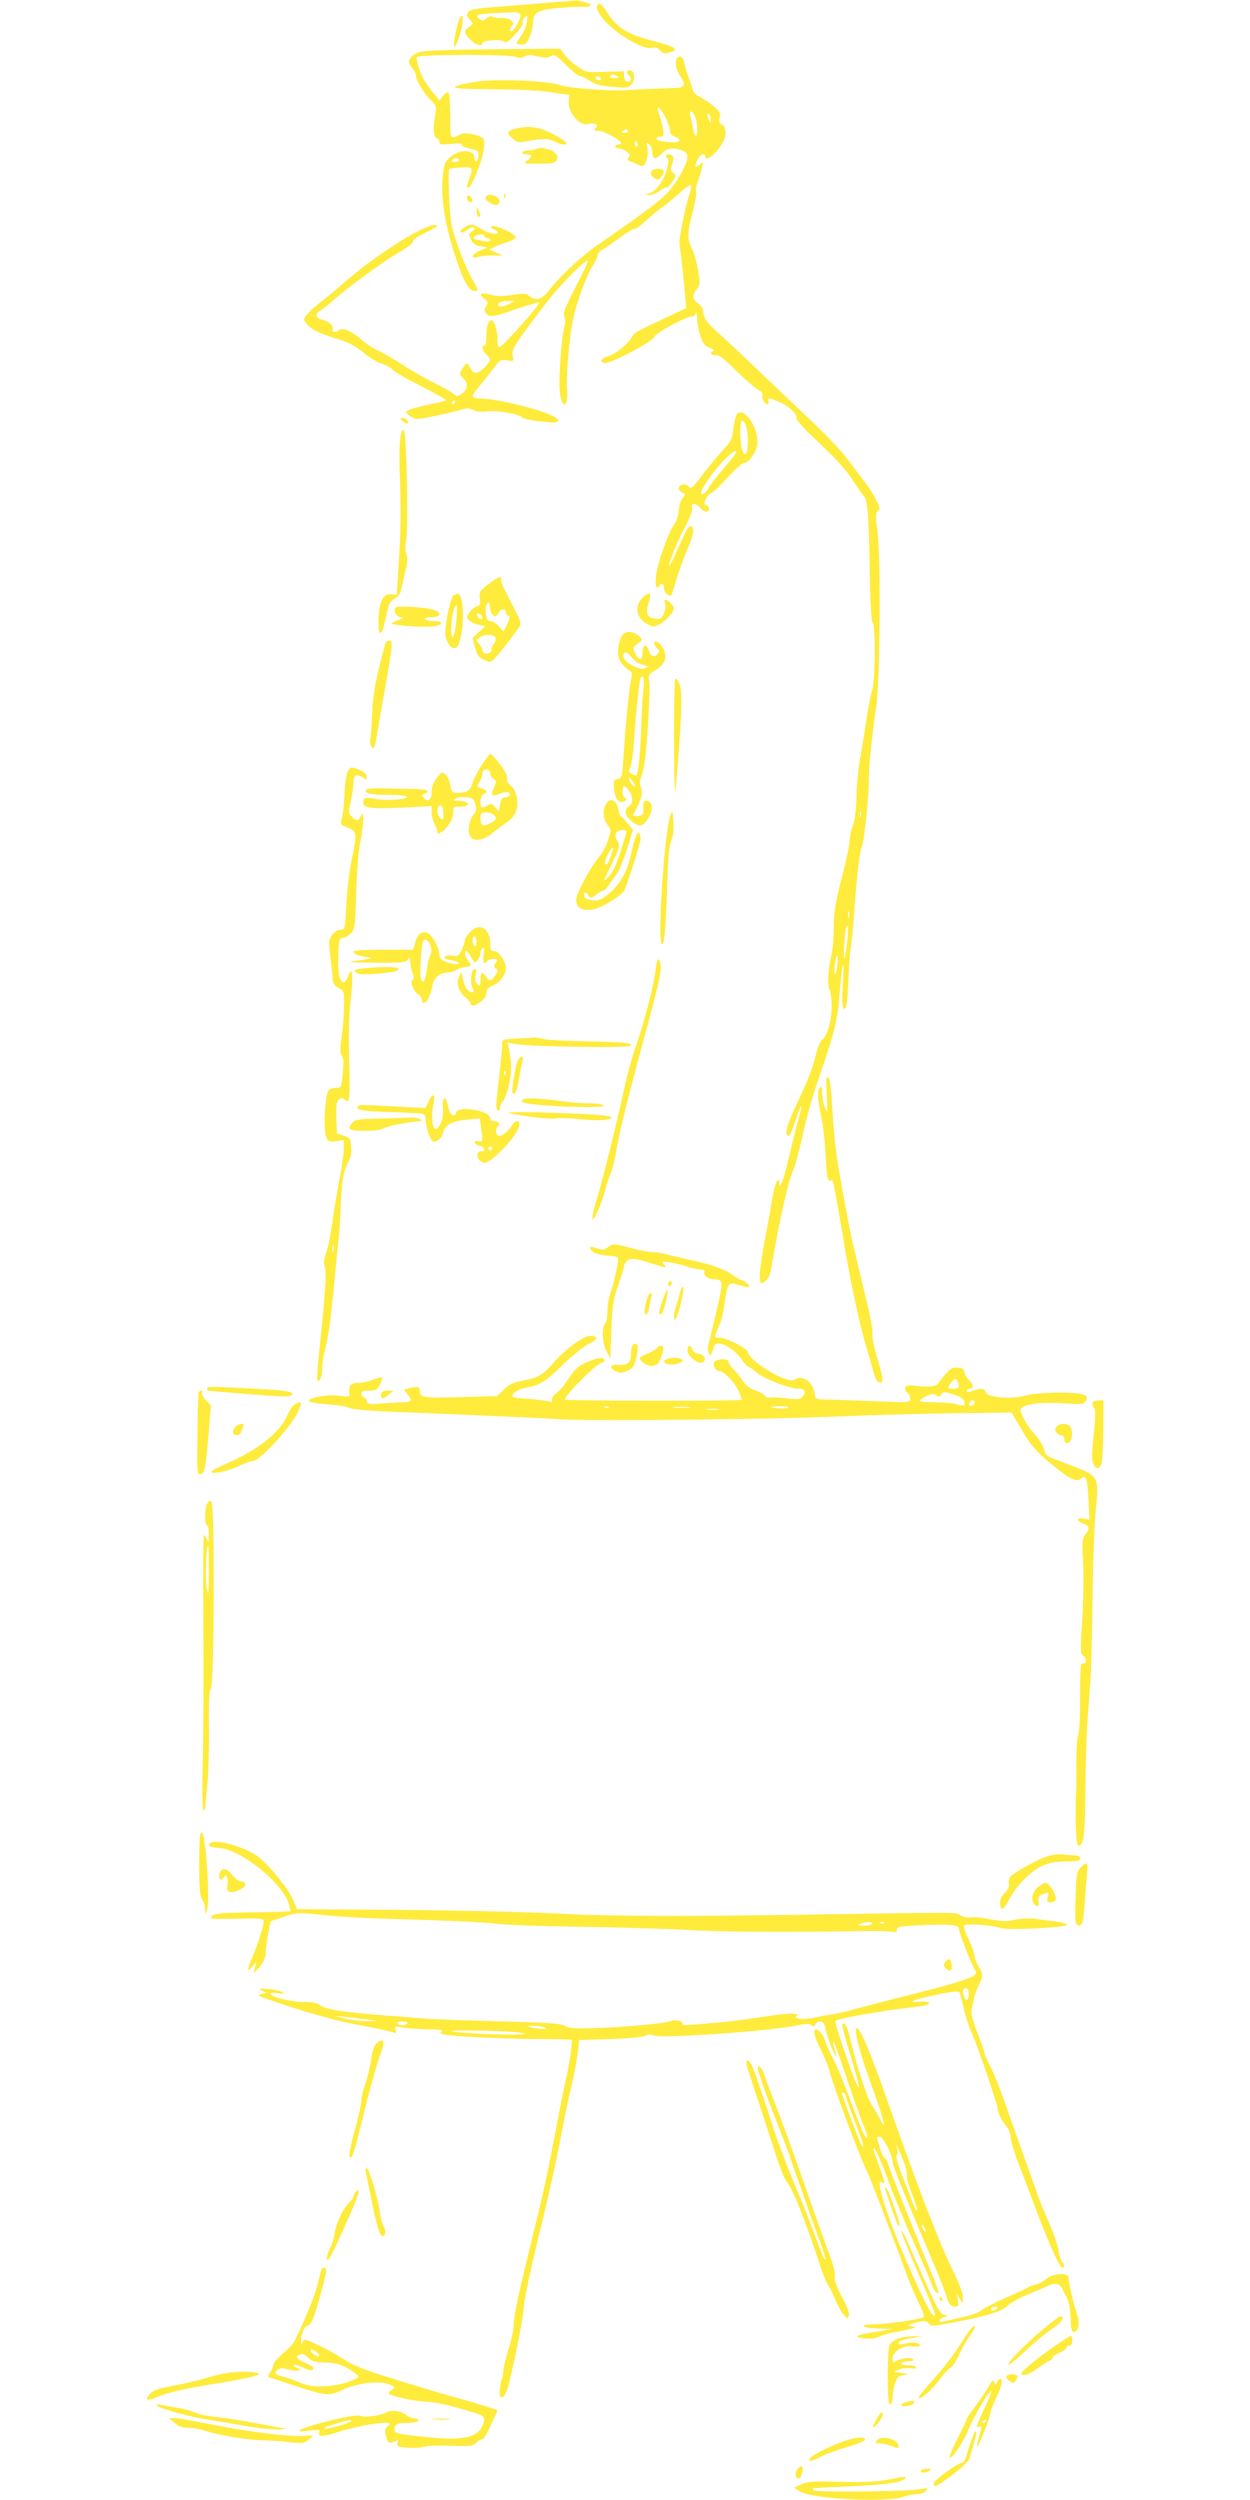 <?xml version="1.0" standalone="no"?>
<!DOCTYPE svg PUBLIC "-//W3C//DTD SVG 20010904//EN"
 "http://www.w3.org/TR/2001/REC-SVG-20010904/DTD/svg10.dtd">
<svg version="1.0" xmlns="http://www.w3.org/2000/svg"
 width="640pt" height="1280pt" viewBox="0 0 640 1280"
 preserveAspectRatio="xMidYMid meet">
<g transform="translate(0,1280) scale(0.1,-0.1)"
fill="#ffeb3b" stroke="none">
<path d="M2840 12789 c-58 -5 -179 -15 -269 -22 -134 -10 -166 -15 -174 -29
-9 -13 -7 -22 8 -39 20 -21 20 -21 -2 -36 -30 -20 -29 -31 4 -65 25 -27 63
-38 63 -19 0 14 91 22 108 9 12 -10 22 -4 59 35 25 27 43 54 40 62 -3 7 1 19
10 27 15 12 16 9 10 -26 -3 -22 -18 -56 -32 -75 -25 -36 -25 -36 -4 -39 12 -2
27 2 34 10 17 17 35 75 35 108 0 48 28 61 151 71 62 4 116 6 119 4 3 -2 12 0
20 5 9 6 2 11 -26 19 -21 6 -41 10 -44 9 -3 0 -52 -5 -110 -9z m-182 -58 c11
-7 10 -16 -7 -50 -12 -22 -26 -41 -31 -41 -14 0 -12 14 3 29 17 18 -19 43 -58
39 -17 -1 -36 2 -43 6 -8 5 -20 2 -31 -8 -15 -14 -20 -14 -37 -2 -26 20 -10
25 91 29 44 2 85 4 90 5 6 1 16 -2 23 -7z"/>
<path d="M3061 12776 c-10 -12 -7 -23 13 -54 46 -74 213 -180 263 -167 20 5
31 1 42 -13 13 -16 22 -18 50 -10 29 8 32 11 20 23 -8 7 -51 22 -96 33 -135
34 -191 67 -239 140 -34 52 -43 60 -53 48z"/>
<path d="M2350 12698 c-13 -33 -31 -130 -25 -136 8 -8 35 65 42 113 6 48 -2
59 -17 23z"/>
<path d="M2167 12537 c-33 -6 -53 -17 -64 -33 -14 -22 -13 -25 6 -50 12 -15
21 -33 21 -41 0 -25 40 -92 74 -124 30 -30 32 -35 25 -73 -13 -67 -11 -116 6
-122 8 -4 15 -13 15 -21 0 -13 10 -15 61 -10 37 4 58 3 54 -3 -3 -5 7 -12 22
-16 58 -13 63 -16 63 -39 0 -13 -4 -27 -10 -30 -5 -3 -10 3 -10 14 0 48 -79
50 -129 3 -25 -24 -29 -36 -35 -109 -8 -108 14 -241 66 -398 43 -130 69 -175
99 -175 19 0 19 3 -9 53 -43 74 -98 221 -111 292 -11 61 -19 271 -10 278 8 8
97 14 108 7 8 -4 7 -19 -4 -49 -18 -51 -18 -51 -6 -51 15 0 73 143 78 196 5
44 3 53 -13 62 -32 17 -93 25 -107 14 -6 -6 -21 -12 -32 -14 -19 -3 -20 3 -20
109 0 61 -4 115 -8 119 -5 5 -17 -2 -28 -16 l-19 -25 -17 21 c-50 60 -71 94
-87 142 -10 29 -15 56 -11 60 14 14 466 15 502 1 20 -7 33 -7 49 2 17 9 34 9
68 0 36 -9 50 -8 66 1 18 11 26 7 78 -45 32 -31 64 -57 72 -57 9 0 31 -11 51
-24 27 -18 55 -26 115 -31 72 -7 81 -5 98 14 21 23 15 71 -9 71 -17 0 -20 -16
-5 -25 17 -11 11 -37 -7 -33 -12 2 -18 13 -18 28 l0 25 -98 -3 c-94 -3 -98 -2
-141 28 -25 16 -54 44 -66 61 l-22 30 -327 -3 c-179 -1 -348 -6 -374 -11z
m993 -127 c12 -8 9 -10 -13 -10 -16 0 -26 4 -22 10 8 12 16 12 35 0z m-85 -10
c3 -5 -1 -10 -9 -10 -9 0 -16 5 -16 10 0 6 4 10 9 10 6 0 13 -4 16 -10z m-725
-420 c0 -5 -9 -10 -21 -10 -11 0 -17 5 -14 10 3 6 13 10 21 10 8 0 14 -4 14
-10z"/>
<path d="M3467 12503 c-13 -13 -7 -59 13 -88 35 -53 28 -65 -37 -66 -32 -1
-101 -4 -153 -6 -133 -8 -141 -8 -273 1 -65 4 -137 14 -160 23 -57 20 -329 30
-423 14 -144 -25 -140 -36 14 -37 250 -3 290 -5 377 -17 l90 -13 -3 -31 c-6
-60 59 -134 102 -117 9 3 23 3 32 0 13 -5 14 -9 4 -21 -11 -13 -8 -15 15 -15
27 0 114 -48 115 -62 0 -5 -7 -8 -15 -8 -8 0 -15 -4 -15 -10 0 -5 8 -10 18
-10 10 0 28 -7 40 -16 18 -12 21 -19 11 -30 -9 -11 -7 -15 7 -20 11 -3 27 -10
36 -15 10 -5 22 -9 27 -9 17 0 33 58 26 92 -7 29 -6 31 9 19 9 -7 16 -26 16
-42 0 -36 19 -37 50 -4 26 28 63 32 106 13 23 -11 25 -17 21 -48 -3 -19 -27
-68 -54 -108 -43 -63 -68 -87 -179 -168 -71 -52 -167 -120 -214 -151 -87 -59
-201 -164 -259 -240 -35 -47 -70 -56 -101 -28 -15 13 -28 14 -86 5 -52 -8 -80
-8 -112 1 -50 14 -66 5 -33 -20 20 -16 22 -20 10 -39 -10 -17 -10 -23 0 -36
19 -22 32 -21 159 23 61 21 112 35 112 30 0 -16 -192 -230 -203 -226 -7 2 -11
17 -10 33 3 42 -15 104 -31 104 -17 0 -26 -31 -26 -87 0 -24 -4 -43 -10 -43
-17 0 -11 -26 10 -45 26 -24 25 -31 -9 -66 -36 -36 -58 -37 -73 -4 -14 32 -20
31 -41 -4 -16 -27 -16 -29 3 -46 28 -25 25 -61 -5 -81 -24 -16 -27 -15 -44 0
-11 10 -55 35 -99 56 -43 21 -118 64 -165 95 -47 30 -103 63 -124 71 -21 9
-55 32 -77 51 -48 43 -104 69 -119 54 -16 -16 -40 -13 -34 3 7 18 -19 41 -56
50 -32 8 -35 31 -6 47 12 6 40 28 63 49 72 65 248 194 333 244 48 28 80 52 77
60 -3 7 24 25 67 46 54 26 66 36 50 38 -53 8 -313 -156 -471 -297 -36 -31 -87
-75 -115 -95 -27 -21 -60 -50 -71 -64 -22 -26 -22 -27 -3 -51 23 -28 65 -49
164 -79 49 -15 87 -35 125 -67 30 -25 73 -51 95 -57 22 -7 46 -20 52 -29 7
-10 73 -48 147 -85 74 -38 133 -71 130 -73 -3 -3 -31 -11 -62 -17 -92 -19
-142 -34 -142 -43 0 -5 11 -16 25 -25 22 -15 31 -14 117 3 51 11 112 25 135
32 34 11 47 10 67 0 16 -9 39 -11 63 -8 46 8 162 -10 183 -28 13 -12 64 -21
155 -28 42 -3 44 15 4 34 -82 39 -294 89 -376 89 -18 0 -33 5 -33 11 0 6 15
29 33 50 17 20 50 61 71 89 37 49 41 51 73 45 34 -6 35 -6 28 23 -7 33 8 56
166 264 78 102 219 244 219 220 0 -6 -30 -68 -66 -138 -52 -101 -64 -132 -55
-146 6 -10 7 -27 1 -49 -15 -53 -31 -270 -24 -332 12 -101 45 -86 37 17 -3 33
2 128 11 210 13 121 23 170 55 263 22 63 51 132 65 152 14 20 26 45 26 54 0 9
10 22 23 28 12 6 53 34 90 62 37 27 71 47 74 44 3 -4 31 16 61 44 31 28 67 58
81 67 15 9 53 41 86 70 32 30 61 50 63 43 2 -6 -3 -32 -12 -58 -17 -54 -49
-210 -47 -233 0 -8 5 -51 11 -95 5 -44 12 -117 16 -161 l7 -82 -119 -56 c-145
-68 -145 -68 -158 -91 -21 -36 -80 -85 -118 -97 -41 -14 -52 -31 -23 -37 27
-5 246 109 255 134 8 21 163 105 193 105 9 0 18 8 20 18 3 9 5 -2 6 -26 0 -24
8 -65 17 -92 13 -39 22 -51 47 -60 18 -7 26 -14 20 -17 -22 -8 -14 -25 10 -21
18 2 43 -17 107 -81 47 -45 97 -89 112 -97 18 -9 25 -19 22 -29 -6 -16 12 -45
27 -45 5 0 6 7 3 15 -8 20 5 19 58 -4 48 -21 91 -62 86 -82 -1 -8 31 -45 71
-84 138 -130 179 -175 220 -238 22 -34 47 -70 56 -80 18 -20 24 -106 29 -426
2 -119 8 -216 14 -220 16 -10 14 -300 -3 -346 -7 -22 -21 -92 -30 -155 -9 -63
-24 -153 -32 -200 -9 -47 -17 -132 -18 -190 -2 -68 -8 -120 -19 -149 -9 -24
-16 -58 -16 -77 0 -18 -18 -104 -41 -191 -33 -131 -40 -174 -40 -253 0 -53 -6
-120 -14 -150 -15 -58 -20 -152 -8 -164 4 -4 9 -36 11 -73 3 -74 -20 -166 -48
-186 -10 -7 -25 -43 -34 -82 -18 -72 -41 -131 -108 -272 -40 -85 -51 -133 -32
-140 6 -2 21 31 34 72 13 42 27 78 31 81 4 2 1 -17 -7 -44 -8 -26 -30 -114
-50 -197 -32 -138 -54 -198 -54 -150 0 15 -3 16 -12 7 -7 -7 -17 -47 -24 -90
-7 -42 -24 -137 -38 -211 -27 -137 -33 -221 -17 -221 15 0 41 30 45 53 3 12 9
49 15 82 41 227 78 389 101 440 10 22 33 105 50 185 18 80 50 197 72 260 92
266 107 326 118 474 5 70 12 131 16 134 3 4 3 -43 -1 -104 -4 -75 -3 -114 4
-118 15 -9 19 21 26 168 3 71 8 132 10 137 3 4 12 99 20 211 14 187 28 298 39
316 9 15 35 260 34 322 -1 71 12 210 38 390 20 143 25 764 6 904 -10 76 -9 91
3 100 12 9 11 18 -11 60 -14 27 -36 63 -50 80 -14 17 -53 69 -87 115 -38 52
-122 140 -217 229 -85 80 -204 193 -264 251 -60 58 -139 132 -175 164 -71 63
-90 89 -91 124 0 13 -11 30 -25 39 -30 19 -32 43 -7 74 17 21 18 29 6 96 -7
40 -19 85 -27 101 -29 56 -29 88 -3 187 14 53 23 102 20 111 -3 8 1 34 9 57 9
24 19 56 22 73 6 29 6 29 -14 11 -23 -21 -27 -10 -9 29 11 24 38 35 38 15 0
-35 64 18 94 77 18 36 13 78 -11 87 -10 4 -13 14 -8 34 5 24 0 33 -37 63 -23
18 -55 39 -70 46 -17 7 -30 22 -34 40 -3 15 -12 42 -19 58 -7 17 -16 47 -20
68 -7 34 -22 47 -38 30z m-60 -304 c12 -24 23 -54 23 -67 0 -15 9 -26 25 -32
14 -5 25 -14 25 -20 0 -16 -112 -8 -118 8 -2 7 5 12 17 12 19 0 21 4 15 43 -4
23 -13 57 -20 75 -20 50 5 36 33 -19z m151 6 c14 -30 16 -109 3 -101 -4 3 -11
22 -14 43 -3 21 -9 48 -13 61 -9 30 10 28 24 -3z m81 -18 c0 -21 -1 -21 -9 -2
-12 28 -12 37 0 30 6 -3 10 -16 9 -28z m-424 -57 c3 -6 -4 -10 -17 -10 -18 0
-20 2 -8 10 19 12 18 12 25 0z m49 -65 c3 -8 1 -15 -4 -15 -6 0 -10 7 -10 15
0 8 2 15 4 15 2 0 6 -7 10 -15z m-654 -820 c-29 -16 -60 -19 -60 -6 0 13 19
19 55 20 l30 0 -25 -14z m-280 -505 c0 -5 -5 -10 -11 -10 -5 0 -7 5 -4 10 3 6
8 10 11 10 2 0 4 -4 4 -10z m2077 -2122 c-3 -7 -5 -2 -5 12 0 14 2 19 5 13 2
-7 2 -19 0 -25z m-60 -515 c-3 -10 -5 -4 -5 12 0 17 2 24 5 18 2 -7 2 -21 0
-30z m-12 -148 c-11 -75 -13 -82 -14 -40 -1 70 11 160 19 144 4 -8 1 -54 -5
-104z m-50 -112 c-10 -55 -18 -30 -9 29 5 34 9 44 12 29 2 -13 1 -39 -3 -58z"/>
<path d="M2633 12139 c-39 -11 -41 -18 -9 -48 20 -19 32 -22 58 -17 90 17 125
18 156 2 17 -9 38 -16 47 -16 31 0 13 19 -54 54 -73 38 -128 45 -198 25z"/>
<path d="M2749 12039 c-8 -5 -26 -9 -41 -9 -15 0 -30 -4 -33 -10 -4 -6 5 -10
19 -10 32 0 33 -13 4 -33 -22 -14 -18 -15 60 -15 70 0 84 2 92 18 7 14 6 23
-6 34 -8 9 -16 16 -17 16 -1 0 -16 4 -33 9 -18 5 -37 5 -45 0z"/>
<path d="M3410 12001 c0 -5 4 -11 9 -13 6 -2 3 -26 -5 -57 -15 -59 -61 -117
-98 -124 -17 -4 -16 -5 5 -6 15 0 38 8 52 19 14 11 31 20 39 20 7 0 22 14 32
32 18 29 18 32 2 43 -13 10 -14 18 -6 40 6 16 9 34 6 42 -6 15 -36 18 -36 4z"/>
<path d="M3352 11933 c-27 -5 -26 -30 1 -47 15 -9 21 -7 33 9 24 32 11 46 -34
38z"/>
<path d="M2490 11795 c-8 -10 -5 -17 12 -29 26 -19 44 -20 53 -6 16 26 -46 58
-65 35z"/>
<path d="M2581 11794 c0 -11 3 -14 6 -6 3 7 2 16 -1 19 -3 4 -6 -2 -5 -13z"/>
<path d="M2390 11787 c0 -8 7 -18 16 -21 11 -4 14 -1 12 11 -4 21 -28 30 -28
10z"/>
<path d="M2441 11718 c-1 -16 4 -28 9 -28 12 0 12 8 0 35 -8 18 -9 17 -9 -7z"/>
<path d="M2370 11630 c-31 -24 -6 -28 28 -4 28 19 45 8 19 -11 -17 -12 -17
-17 -5 -42 10 -20 23 -30 48 -34 l35 -6 -37 -16 c-48 -22 -51 -43 -5 -32 17 5
52 8 77 7 l45 -1 -35 16 -35 15 25 13 c14 7 44 19 68 26 23 6 42 18 42 25 0
17 -111 67 -123 55 -5 -5 -1 -12 12 -16 12 -3 21 -11 21 -16 0 -15 -60 -1 -92
22 -34 24 -56 24 -88 -1z m110 -40 c0 -5 7 -10 15 -10 8 0 15 -5 15 -10 0 -7
-14 -8 -37 -4 -49 9 -58 14 -42 25 19 12 49 11 49 -1z"/>
<path d="M3772 10678 c-5 -7 -13 -40 -17 -73 -6 -53 -12 -66 -54 -110 -25 -27
-71 -83 -101 -122 -56 -74 -64 -81 -75 -63 -9 15 -42 12 -49 -5 -3 -9 3 -19
15 -26 20 -10 20 -12 4 -29 -10 -11 -18 -39 -20 -64 -2 -27 -11 -56 -23 -71
-27 -34 -82 -187 -92 -255 -8 -52 0 -84 14 -61 12 19 26 12 26 -13 0 -21 26
-44 37 -33 2 2 14 39 27 83 13 43 38 111 55 151 32 73 38 107 22 117 -13 8
-25 -10 -66 -104 -20 -47 -41 -89 -46 -95 -18 -17 40 127 81 202 24 45 36 79
33 92 -7 27 18 28 42 1 10 -11 24 -20 32 -20 18 0 17 26 -1 33 -12 5 -12 11
-3 31 7 15 20 29 29 32 9 3 47 39 84 80 36 40 75 74 85 74 21 0 57 47 65 87 8
40 -11 106 -42 143 -28 32 -46 37 -62 18z m57 -128 c1 -69 -13 -97 -28 -57
-12 32 -15 140 -4 151 14 13 32 -40 32 -94z m-59 -66 c0 -4 -28 -39 -62 -79
-35 -40 -71 -86 -80 -104 -15 -28 -38 -42 -38 -23 0 19 61 107 108 157 49 50
72 66 72 49z"/>
<path d="M2063 10643 c9 -9 19 -14 23 -11 10 10 -6 28 -24 28 -15 0 -15 -1 1
-17z"/>
<path d="M2057 10590 c-13 -38 -15 -109 -8 -280 4 -115 2 -255 -6 -370 -6
-102 -12 -186 -12 -186 -1 -1 -11 1 -24 3 -41 8 -65 -32 -69 -117 -1 -42 1
-77 7 -80 10 -5 17 14 36 103 10 47 18 61 40 72 16 9 29 26 32 42 3 15 13 60
22 98 12 50 13 75 6 87 -7 11 -7 36 -1 75 11 65 2 529 -11 553 -7 13 -8 13
-12 0z"/>
<path d="M2502 9810 c-47 -37 -50 -42 -45 -74 4 -28 2 -35 -16 -41 -12 -3 -29
-18 -38 -31 -14 -23 -15 -27 -1 -41 9 -8 31 -18 49 -22 l34 -7 -33 -30 -33
-31 13 -48 c10 -38 19 -51 45 -63 28 -13 34 -13 49 -1 15 12 117 144 137 176
4 7 -1 29 -11 50 -11 21 -36 69 -55 107 -20 38 -34 73 -31 77 2 4 0 10 -5 13
-5 3 -32 -12 -59 -34z m23 -160 c11 -9 16 -7 25 9 12 24 40 28 40 7 0 -8 6
-16 13 -19 9 -3 8 -13 -6 -42 l-18 -38 -25 26 c-14 15 -33 27 -43 27 -14 0
-20 9 -24 38 -2 20 1 43 7 51 9 12 12 8 14 -17 2 -17 9 -36 17 -42z m-57 -9
c3 -8 -1 -12 -9 -9 -7 2 -15 10 -17 17 -3 8 1 12 9 9 7 -2 15 -10 17 -17z m69
-106 c3 -9 -1 -23 -9 -33 -9 -9 -14 -22 -11 -28 4 -13 -24 -27 -38 -18 -5 3
-9 10 -9 16 0 6 -8 20 -17 31 -17 18 -17 19 2 33 25 19 74 18 82 -1z"/>
<path d="M3298 9747 c-52 -43 -45 -109 16 -142 30 -16 34 -16 63 -1 33 17 73
61 73 81 0 13 -31 45 -44 45 -4 0 -4 -9 -1 -21 4 -11 1 -34 -6 -50 -10 -25
-17 -30 -42 -27 -42 4 -54 27 -38 76 18 54 12 67 -21 39z"/>
<path d="M2323 9752 c-15 -9 -43 -136 -43 -192 0 -43 29 -86 52 -78 44 18 54
279 10 278 -4 0 -12 -4 -19 -8z m14 -122 c-8 -93 -26 -127 -27 -49 0 53 15
119 27 119 3 0 3 -31 0 -70z"/>
<path d="M2024 9689 c-11 -18 7 -49 29 -50 18 0 16 -3 -10 -12 -17 -7 -34 -15
-38 -19 -8 -8 146 -21 204 -16 58 4 68 28 12 28 -22 0 -43 5 -46 10 -4 6 10
10 34 10 51 0 56 24 9 38 -47 14 -187 22 -194 11z"/>
<path d="M3198 9559 c-22 -12 -40 -77 -32 -117 6 -30 22 -51 56 -75 15 -10 16
-18 9 -47 -9 -34 -27 -220 -40 -410 -6 -88 -8 -95 -28 -98 -20 -3 -22 -8 -19
-49 4 -53 25 -80 51 -66 14 8 14 11 2 21 -8 7 -12 22 -9 37 4 24 6 25 23 9 10
-9 21 -29 24 -45 5 -23 2 -33 -15 -47 -29 -23 -20 -53 22 -83 36 -26 53 -20
82 30 22 38 15 81 -13 81 -15 0 -18 -7 -17 -37 1 -35 -2 -38 -28 -41 -15 -2
-26 0 -24 5 47 94 50 107 40 142 -7 20 -8 39 -3 45 5 6 14 38 20 71 14 81 32
396 25 432 -5 26 -2 32 30 51 48 28 63 61 46 102 -14 34 -50 61 -50 37 0 -8 7
-20 15 -27 12 -10 13 -16 4 -26 -19 -23 -36 -16 -48 17 -12 36 -31 30 -31 -11
0 -42 -17 -46 -36 -9 -16 31 -15 32 11 53 26 21 26 22 8 38 -25 22 -55 29 -75
17z m39 -128 c13 -16 36 -31 55 -35 30 -7 31 -8 12 -17 -28 -14 -108 27 -112
59 -5 31 20 28 45 -7z m58 -158 c-4 -26 -8 -91 -10 -143 -5 -177 -17 -300 -29
-300 -6 0 -18 4 -26 10 -11 7 -12 13 -3 32 7 13 14 66 18 118 7 117 24 285 31
323 10 50 27 14 19 -40z m-45 -497 c0 -6 -7 -2 -15 8 -8 11 -15 25 -15 30 0 6
7 2 15 -8 8 -11 15 -25 15 -30z"/>
<path d="M1976 9511 c-4 -5 -20 -67 -37 -138 -22 -90 -32 -160 -34 -236 -2
-60 -7 -116 -10 -126 -3 -9 1 -25 8 -35 12 -16 16 -6 30 80 10 55 28 160 41
234 36 205 38 230 21 230 -7 0 -16 -4 -19 -9z"/>
<path d="M3457 9324 c-4 -4 -6 -149 -6 -323 1 -218 4 -290 9 -231 30 341 36
488 19 528 -8 19 -17 30 -22 26z"/>
<path d="M2467 8884 c-20 -31 -42 -74 -48 -95 -12 -38 -29 -49 -80 -49 -23 0
-27 5 -33 38 -3 21 -14 46 -24 56 -18 16 -20 15 -46 -18 -17 -22 -26 -47 -26
-70 0 -41 -16 -55 -38 -33 -14 15 -14 17 1 23 39 15 11 24 -75 25 -51 1 -122
2 -157 3 -40 0 -66 -3 -68 -10 -6 -17 31 -24 124 -24 45 0 84 -4 87 -9 9 -14
-104 -22 -159 -12 -56 10 -65 8 -65 -19 0 -28 39 -32 203 -25 l147 8 0 -32 c0
-18 7 -45 15 -61 9 -17 15 -33 14 -37 -2 -21 22 -9 50 24 21 25 31 48 31 70 0
31 2 33 34 33 19 0 37 4 40 9 7 11 -17 21 -52 21 -23 1 -25 2 -9 11 9 6 34 9
54 7 32 -3 39 -7 46 -35 8 -26 6 -37 -12 -59 -23 -30 -28 -93 -9 -112 22 -22
65 -13 110 23 24 19 57 44 74 55 18 12 37 34 44 51 19 44 7 109 -25 137 -14
12 -23 26 -20 32 3 5 1 20 -6 32 -16 32 -69 98 -78 98 -4 0 -23 -25 -44 -56z
m43 -44 c0 -10 8 -23 17 -29 15 -8 15 -13 5 -36 -22 -48 -17 -57 24 -40 35 14
54 13 54 -5 0 -5 -10 -10 -22 -12 -18 -2 -24 -11 -28 -38 l-5 -35 -20 22 c-17
20 -21 21 -41 8 -12 -8 -24 -11 -28 -8 -12 12 -6 61 9 67 23 8 18 23 -11 30
-25 7 -25 8 -10 31 9 13 16 33 16 45 0 13 7 20 20 20 13 0 20 -7 20 -20z
m-240 -207 c0 -30 -2 -34 -15 -23 -24 20 -18 79 6 64 5 -3 9 -21 9 -41z m258
-5 c18 -18 15 -26 -18 -43 -37 -19 -50 -13 -50 26 0 25 4 29 28 29 15 0 33 -5
40 -12z"/>
<path d="M1779 8848 c-6 -12 -13 -62 -15 -111 -2 -49 -8 -105 -13 -124 -10
-34 -9 -35 30 -51 47 -18 48 -30 18 -172 -11 -52 -22 -152 -26 -222 -6 -123
-7 -128 -28 -128 -22 0 -47 -22 -58 -51 -3 -8 -1 -49 5 -90 5 -41 10 -89 11
-108 2 -27 9 -38 31 -50 29 -16 29 -17 27 -101 -1 -47 -6 -118 -13 -157 -8
-57 -8 -76 2 -88 9 -11 10 -36 5 -90 -7 -74 -7 -75 -35 -75 -15 0 -32 -6 -38
-13 -18 -21 -27 -201 -13 -235 12 -28 16 -29 52 -25 l39 6 0 -44 c0 -24 -11
-100 -24 -169 -13 -69 -29 -167 -36 -219 -7 -52 -20 -117 -30 -146 -13 -38
-15 -56 -7 -70 10 -19 3 -135 -28 -429 -9 -81 -13 -151 -10 -154 11 -11 25 22
25 62 0 21 4 55 9 75 21 80 32 155 47 307 8 87 20 202 25 254 6 52 12 136 13
185 4 127 15 195 38 232 13 23 18 46 16 79 -3 44 -5 48 -38 59 l-35 12 -3 80
c-2 63 1 83 13 93 12 10 19 10 27 2 28 -28 31 -7 26 191 -4 140 -2 239 8 321
14 122 7 179 -14 117 -6 -17 -16 -31 -21 -31 -22 0 -32 43 -29 133 3 85 5 92
24 95 12 2 31 13 42 25 19 20 21 38 26 214 4 115 12 217 21 255 8 35 14 83 14
108 0 40 -2 42 -11 23 -13 -28 -22 -29 -47 -4 -18 18 -18 23 -5 77 7 33 14 76
14 97 0 29 4 37 18 37 10 0 23 -5 30 -12 15 -15 24 -6 16 15 -5 14 -52 37 -75
37 -5 0 -14 -10 -20 -22z m-72 -2455 c-3 -10 -5 -4 -5 12 0 17 2 24 5 18 2 -7
2 -21 0 -30z"/>
<path d="M3106 8688 c-22 -31 -20 -80 4 -110 19 -24 19 -28 4 -77 -8 -28 -28
-66 -43 -84 -47 -54 -121 -191 -121 -225 0 -39 28 -56 82 -49 41 5 145 67 163
96 15 26 85 244 85 268 0 12 -4 24 -9 28 -10 6 -22 -28 -42 -115 -17 -79 -50
-140 -103 -188 -32 -29 -54 -42 -75 -42 -39 0 -61 9 -61 26 0 18 10 18 24 -2
10 -14 14 -13 38 5 14 12 31 21 37 21 6 0 18 12 28 28 9 15 27 39 38 53 12 15
36 72 54 128 l32 101 -28 35 c-15 19 -31 35 -34 35 -4 0 -10 16 -13 35 -9 47
-39 63 -60 33z m100 -155 c-41 -137 -61 -187 -83 -213 -14 -17 -27 -29 -29
-28 -1 2 15 39 37 82 42 85 45 97 27 125 -16 26 -3 51 27 51 20 0 25 -4 21
-17z m-72 -95 c-16 -54 -25 -69 -34 -63 -6 4 -2 21 10 46 22 43 35 52 24 17z"/>
<path d="M3434 8630 c-31 -70 -70 -649 -45 -664 12 -8 19 73 27 304 4 137 10
204 21 226 9 20 13 54 11 95 -3 56 -5 61 -14 39z"/>
<path d="M2409 8030 c-16 -16 -29 -35 -29 -44 0 -8 -7 -31 -16 -50 -15 -31
-20 -34 -49 -29 -18 3 -35 0 -39 -6 -4 -7 8 -13 34 -17 22 -4 40 -11 40 -16 0
-10 -54 -2 -82 14 -10 5 -18 17 -18 27 0 29 -26 84 -49 105 -30 27 -62 11 -75
-39 l-11 -38 -153 0 c-83 1 -152 -3 -152 -8 0 -13 22 -23 65 -29 38 -6 35 -7
-35 -17 -73 -10 -71 -10 82 -12 140 -1 158 1 167 17 9 15 10 13 11 -9 0 -14 5
-41 12 -59 8 -24 8 -35 0 -38 -16 -5 6 -60 29 -73 10 -5 19 -18 19 -29 0 -27
26 -15 38 18 6 15 14 42 17 59 7 37 38 63 75 63 14 1 36 7 50 15 14 8 35 14
48 15 26 0 27 7 7 34 -16 21 -20 46 -7 46 4 0 15 -15 25 -32 18 -31 19 -32 33
-13 8 10 14 27 14 36 0 10 5 21 12 25 8 5 9 -4 4 -34 -6 -39 4 -56 19 -32 3 6
17 10 31 10 22 0 23 -2 12 -20 -11 -17 -10 -22 1 -29 12 -8 12 -13 -3 -35 -20
-31 -32 -33 -48 -6 -19 30 -28 24 -28 -16 0 -32 -2 -35 -16 -23 -11 9 -14 22
-9 47 5 26 3 33 -7 30 -17 -6 -22 -71 -8 -98 8 -16 8 -20 -3 -20 -21 0 -39 26
-47 68 l-7 37 -13 -27 c-16 -33 -1 -78 36 -107 13 -11 24 -24 24 -30 0 -17 19
-13 51 10 18 13 29 29 29 45 0 17 9 27 33 38 37 15 67 54 67 88 0 35 -36 88
-60 88 -16 0 -20 7 -20 38 0 77 -54 110 -101 62z m31 -56 c0 -14 -4 -22 -10
-19 -5 3 -10 17 -10 31 0 14 4 22 10 19 6 -3 10 -17 10 -31z m-236 -17 c7 -18
6 -34 -2 -49 -6 -13 -14 -47 -17 -75 -8 -60 -21 -76 -31 -38 -6 26 4 173 13
188 9 14 28 1 37 -26z"/>
<path d="M3356 7829 c-7 -70 -60 -272 -106 -404 -17 -49 -40 -133 -51 -185
-34 -163 -121 -511 -146 -589 -13 -41 -22 -81 -20 -90 5 -21 49 78 66 149 8
30 20 68 28 83 8 16 21 69 29 119 15 95 62 280 168 671 46 171 63 247 59 272
-9 53 -19 42 -27 -26z"/>
<path d="M1856 7841 c-44 -5 -47 -8 -33 -20 13 -10 36 -12 100 -7 93 8 117 13
117 27 0 10 -103 10 -184 0z"/>
<path d="M2648 7483 c-76 -4 -77 -4 -77 -31 0 -15 -4 -65 -10 -112 -23 -205
-24 -217 -12 -224 7 -4 11 0 11 12 0 11 7 25 14 32 8 6 23 45 32 87 15 71 15
113 -2 187 l-7 29 39 -8 c71 -14 580 -22 593 -9 14 14 -30 18 -212 22 -111 2
-218 7 -237 13 -19 5 -39 8 -45 7 -5 -1 -45 -4 -87 -5z m-61 -185 c-3 -8 -6
-5 -6 6 -1 11 2 17 5 13 3 -3 4 -12 1 -19z"/>
<path d="M2652 7373 c-13 -25 -35 -163 -28 -170 13 -13 24 14 35 82 7 39 14
78 17 88 3 9 1 17 -5 17 -6 0 -14 -8 -19 -17z"/>
<path d="M4233 7195 c5 -90 4 -97 -8 -70 -8 17 -14 50 -15 75 0 31 -3 41 -11
33 -15 -15 -14 -57 5 -146 9 -42 19 -125 22 -185 7 -131 11 -153 27 -146 14 5
11 15 72 -341 35 -208 80 -414 116 -530 10 -33 24 -82 31 -110 9 -32 20 -51
31 -53 23 -5 22 12 -12 126 -16 54 -27 109 -24 123 2 14 -9 84 -27 155 -74
307 -90 374 -105 464 -10 52 -23 127 -30 165 -23 119 -36 234 -44 377 -5 94
-11 142 -20 150 -11 11 -13 -4 -8 -87z"/>
<path d="M2196 7164 l-17 -37 -137 7 c-192 10 -201 10 -209 3 -18 -19 26 -27
169 -31 87 -2 162 -7 168 -11 5 -3 10 -18 10 -32 0 -32 21 -95 34 -105 15 -11
45 10 52 36 11 46 46 66 121 73 l70 6 6 -48 c10 -70 9 -74 -13 -68 -11 3 -20
0 -20 -6 0 -6 11 -13 25 -17 14 -3 25 -12 25 -20 0 -7 -6 -11 -14 -8 -7 3 -16
-3 -20 -12 -9 -22 21 -55 42 -46 54 20 172 154 172 195 0 24 -24 21 -39 -5
-16 -30 -58 -61 -71 -53 -13 8 -13 42 0 50 15 9 2 25 -21 25 -10 0 -19 7 -19
15 0 38 -160 66 -174 30 -11 -30 -33 -15 -42 31 -12 61 -30 53 -26 -12 4 -50
-17 -104 -39 -104 -15 0 -22 72 -11 119 13 58 1 72 -22 25z m324 -244 c0 -5
-4 -10 -10 -10 -5 0 -10 5 -10 10 0 6 5 10 10 10 6 0 10 -4 10 -10z"/>
<path d="M2688 7174 c-33 -10 -18 -21 35 -27 124 -15 367 -20 367 -9 0 8 -25
12 -72 13 -40 0 -98 4 -128 9 -78 13 -182 20 -202 14z"/>
<path d="M2605 7101 c106 -21 216 -33 245 -27 18 3 73 1 122 -4 89 -10 158 -6
158 10 0 10 -146 19 -390 25 -100 2 -158 0 -135 -4z"/>
<path d="M1941 7073 c-113 -3 -125 -5 -141 -26 -25 -30 -11 -37 75 -37 46 0
78 5 91 14 16 11 142 35 194 36 3 0 -2 5 -10 10 -8 5 -31 9 -50 8 -19 -1 -91
-4 -159 -5z"/>
<path d="M3111 6413 c-20 -13 -29 -14 -54 -5 -37 14 -47 8 -24 -15 9 -10 39
-18 72 -21 30 -2 57 -7 59 -11 6 -9 -19 -126 -38 -180 -9 -24 -16 -67 -16 -95
0 -29 -5 -57 -12 -64 -19 -19 -14 -103 8 -142 l19 -35 5 145 c5 122 10 157 32
220 15 41 29 87 32 102 11 48 37 53 127 24 95 -31 95 -31 78 -9 -13 15 -10 15
34 9 27 -4 67 -14 89 -22 22 -8 52 -14 65 -14 18 0 24 -4 19 -15 -6 -16 21
-35 51 -35 47 -1 48 -10 9 -172 -20 -84 -38 -162 -41 -173 -2 -11 0 -27 5 -35
9 -15 9 -16 25 35 12 39 95 2 141 -64 16 -22 33 -41 38 -41 6 0 21 -11 35 -24
33 -31 171 -86 216 -86 37 0 45 -14 23 -42 -11 -13 -25 -14 -87 -7 -41 4 -78
6 -83 3 -5 -3 -15 1 -21 10 -7 8 -30 21 -52 28 -26 9 -47 25 -62 48 -12 19
-34 46 -48 60 -14 14 -25 31 -25 38 0 19 -67 15 -74 -4 -7 -17 9 -44 26 -44
22 0 72 -49 95 -93 13 -27 22 -51 19 -54 -7 -7 -896 -6 -903 1 -11 11 148 173
184 187 19 7 23 13 16 20 -8 8 -22 8 -50 -1 -70 -23 -94 -40 -129 -95 -19 -30
-48 -65 -64 -77 -18 -13 -28 -28 -25 -36 4 -11 0 -13 -17 -7 -13 4 -54 9 -93
12 -38 2 -76 6 -84 9 -25 8 17 42 62 49 70 12 99 29 188 117 48 47 107 94 133
107 50 23 53 41 7 41 -34 0 -131 -71 -189 -140 -51 -59 -77 -74 -157 -89 -45
-8 -68 -19 -95 -45 l-35 -34 -171 -5 c-205 -6 -224 -3 -224 29 0 25 -12 28
-58 15 l-24 -6 21 -27 c24 -30 18 -38 -31 -38 -18 0 -66 -3 -105 -6 -60 -5
-73 -3 -73 9 0 8 -7 17 -15 21 -8 3 -15 12 -15 21 0 11 11 15 40 15 34 0 42 4
55 31 9 17 14 33 11 36 -3 3 -23 -2 -46 -11 -22 -9 -56 -16 -75 -16 -38 0 -51
-14 -46 -49 3 -24 2 -24 -55 -17 -63 7 -157 -10 -151 -28 2 -6 43 -13 93 -16
49 -3 99 -11 111 -18 15 -8 105 -16 265 -22 470 -19 694 -29 823 -37 160 -10
1095 0 1450 16 143 6 394 13 557 15 l297 4 53 -90 c45 -77 68 -104 146 -170
98 -82 132 -99 158 -78 24 21 31 1 37 -108 l5 -103 -29 6 c-36 8 -40 -11 -5
-25 35 -13 38 -24 15 -54 -19 -24 -20 -34 -13 -148 3 -68 1 -199 -5 -293 -10
-150 -10 -171 4 -181 20 -15 20 -48 0 -40 -13 5 -15 -19 -15 -177 0 -106 -4
-187 -10 -193 -5 -5 -9 -63 -9 -129 0 -66 0 -132 -1 -147 -6 -136 -1 -288 11
-288 27 0 34 51 36 270 0 124 6 290 11 370 6 80 13 186 17 235 3 50 7 230 9
400 2 171 9 368 16 438 18 173 14 180 -106 226 -49 19 -103 40 -121 47 -23 9
-33 21 -38 44 -4 18 -24 51 -45 74 -37 40 -61 81 -74 121 -10 32 84 49 218 40
99 -6 105 -6 116 14 9 18 7 22 -14 31 -40 15 -235 12 -295 -5 -76 -21 -197
-11 -205 18 -4 15 -11 18 -33 15 -15 -3 -36 -9 -45 -13 -11 -4 -18 -3 -18 4 0
6 7 11 15 11 21 0 19 24 -4 44 -11 10 -21 28 -23 40 -2 15 -11 22 -34 24 -25
2 -37 -4 -62 -32 -17 -19 -34 -42 -39 -50 -9 -16 -62 -20 -124 -10 -40 7 -60
-15 -33 -36 8 -7 14 -21 14 -32 0 -20 -4 -20 -187 -12 -104 4 -213 8 -243 8
-51 1 -55 3 -58 26 -7 62 -61 103 -101 78 -14 -9 -28 -7 -60 5 -81 33 -181
106 -181 133 0 19 -119 79 -148 75 -21 -2 -23 0 -17 21 4 12 13 34 20 48 7 14
18 61 25 106 16 107 18 111 68 96 22 -7 45 -12 52 -12 19 0 -7 28 -33 36 -12
3 -31 14 -42 23 -32 28 -112 57 -220 80 -55 12 -116 26 -136 32 -20 5 -49 9
-65 9 -16 0 -63 9 -104 20 -91 24 -90 24 -119 3z m1793 -689 c11 -28 7 -34
-24 -34 -30 0 -30 0 -14 25 19 29 29 31 38 9z m32 -97 c8 -26 3 -28 -37 -17
-18 6 -69 10 -111 10 -43 0 -78 4 -78 8 0 5 15 15 33 24 24 12 36 13 50 4 14
-9 20 -8 27 5 8 14 14 14 60 0 31 -9 52 -22 56 -34z m54 -6 c0 -12 -20 -25
-27 -18 -7 7 6 27 18 27 5 0 9 -4 9 -9z m-1873 -27 c-3 -3 -12 -4 -19 -1 -8 3
-5 6 6 6 11 1 17 -2 13 -5z m411 -1 c-21 -2 -55 -2 -75 0 -21 2 -4 4 37 4 41
0 58 -2 38 -4z m508 0 c-7 -7 -77 -5 -85 3 -2 2 17 4 44 4 27 0 45 -3 41 -7z
m-358 -10 c-16 -2 -40 -2 -55 0 -16 2 -3 4 27 4 30 0 43 -2 28 -4z"/>
<path d="M3420 6224 c0 -8 5 -12 10 -9 6 3 10 10 10 16 0 5 -4 9 -10 9 -5 0
-10 -7 -10 -16z"/>
<path d="M3481 6180 c-6 -25 -16 -58 -21 -74 -12 -37 -13 -73 -1 -60 13 14 44
139 39 160 -3 13 -9 4 -17 -26z"/>
<path d="M3391 6139 c-20 -61 -21 -77 -3 -65 10 6 36 115 29 122 -3 3 -14 -23
-26 -57z"/>
<path d="M3311 6143 c-13 -47 -14 -73 -2 -73 5 0 12 17 15 38 4 20 9 45 12 55
3 9 1 17 -5 17 -5 0 -15 -17 -20 -37z"/>
<path d="M3236 5904 c-3 -9 -6 -28 -6 -44 0 -37 -22 -53 -65 -48 -42 5 -48
-16 -10 -34 20 -9 32 -8 58 4 28 13 35 24 45 68 12 50 10 70 -8 70 -4 0 -11
-7 -14 -16z"/>
<path d="M3364 5899 c-3 -6 -27 -20 -52 -31 -44 -20 -44 -20 -25 -39 30 -30
75 -29 89 1 22 46 26 80 10 80 -8 0 -18 -5 -22 -11z"/>
<path d="M3520 5886 c0 -29 52 -71 76 -62 25 10 12 41 -18 44 -16 2 -30 11
-33 23 -9 27 -25 24 -25 -5z"/>
<path d="M3418 5843 c-10 -2 -18 -9 -18 -14 0 -15 44 -21 75 -9 23 9 26 13 15
20 -16 10 -42 11 -72 3z"/>
<path d="M1060 5692 c0 -7 3 -12 8 -13 4 0 59 -4 122 -10 244 -20 279 -22 297
-15 34 13 -11 27 -105 31 -48 3 -140 8 -204 11 -86 5 -118 4 -118 -4z"/>
<path d="M1017 5673 c-2 -5 -5 -102 -6 -216 -3 -198 -2 -209 16 -205 21 4 27
32 42 223 l11 129 -26 27 c-14 15 -23 32 -20 38 4 6 3 11 -3 11 -5 0 -12 -3
-14 -7z"/>
<path d="M1957 5673 c-10 -9 -8 -33 2 -33 5 0 19 9 32 20 l24 19 -26 1 c-14 0
-29 -3 -32 -7z"/>
<path d="M5595 5620 c-4 -6 -1 -17 5 -26 10 -11 10 -41 0 -139 -11 -97 -11
-130 -2 -151 14 -30 34 -27 43 7 4 13 7 90 8 172 l1 147 -24 0 c-14 0 -28 -5
-31 -10z"/>
<path d="M1508 5609 c-10 -5 -27 -32 -39 -60 -36 -83 -150 -173 -302 -239 -43
-19 -81 -38 -84 -44 -11 -18 87 1 140 28 30 14 63 26 74 26 31 0 186 167 222
239 31 60 28 73 -11 50z"/>
<path d="M1205 5494 c-9 -9 -14 -21 -12 -28 6 -19 34 -18 41 1 3 10 9 24 12
31 8 18 -22 15 -41 -4z"/>
<path d="M5410 5495 c-10 -12 -10 -18 0 -30 7 -8 19 -15 26 -15 8 0 14 -9 14
-21 0 -14 5 -19 18 -17 21 4 29 62 11 84 -15 18 -53 18 -69 -1z"/>
<path d="M1061 5102 c-14 -26 -14 -112 -1 -112 6 0 10 -21 9 -47 0 -39 -2 -44
-9 -25 -5 12 -12 22 -16 22 -3 0 -5 -201 -3 -447 2 -247 1 -564 -3 -705 -3
-145 -2 -258 3 -258 5 0 9 8 10 18 1 9 5 62 11 117 5 55 9 184 8 288 -2 133 1
191 10 202 17 20 20 939 3 956 -8 8 -14 6 -22 -9z m8 -349 c-1 -121 -2 -131
-11 -83 -8 49 -2 220 8 220 2 0 3 -62 3 -137z"/>
<path d="M1020 3258 c0 -129 3 -168 15 -184 8 -10 15 -32 15 -49 1 -25 3 -27
9 -10 18 47 -5 395 -26 403 -10 3 -13 -34 -13 -160z"/>
<path d="M1077 3363 c-15 -15 -4 -21 47 -25 112 -9 321 -178 354 -284 6 -21
10 -39 9 -40 -1 -1 -89 -4 -195 -5 -162 -3 -195 -6 -208 -20 -13 -14 -3 -15
126 -13 127 3 140 2 140 -14 0 -23 -33 -126 -59 -185 -26 -61 -27 -79 0 -47
l21 25 -7 -30 -6 -30 30 35 c20 24 31 46 31 70 1 19 7 64 13 99 l13 64 67 23
c61 21 74 22 164 13 144 -15 216 -19 553 -29 168 -5 332 -14 365 -19 33 -6
229 -13 435 -16 206 -3 461 -11 565 -17 164 -10 511 -12 885 -5 58 1 121 0
140 -3 28 -4 34 -2 32 11 -2 14 17 17 130 22 148 6 188 2 188 -20 0 -19 69
-193 83 -211 7 -9 6 -17 -4 -26 -14 -14 -139 -52 -284 -88 -125 -31 -294 -75
-355 -92 -30 -8 -71 -17 -90 -20 -19 -2 -59 -9 -88 -16 -57 -13 -118 -6 -91
11 19 12 -45 12 -125 0 -120 -18 -222 -32 -266 -35 -25 -2 -81 -7 -124 -11
-53 -5 -77 -4 -72 3 8 14 -38 24 -66 13 -32 -12 -238 -31 -387 -35 -100 -3
-130 -1 -148 11 -19 13 -84 17 -346 24 -177 5 -347 11 -377 14 -30 3 -116 10
-190 15 -218 17 -312 31 -339 52 -17 13 -41 18 -86 18 -63 0 -159 23 -170 40
-4 7 9 8 37 5 35 -5 39 -4 25 5 -10 6 -44 14 -75 16 -49 4 -53 3 -32 -7 l25
-12 -25 -6 c-23 -7 -22 -8 20 -23 95 -34 179 -61 275 -88 96 -27 121 -33 285
-64 41 -8 83 -18 94 -22 15 -6 17 -4 12 13 -6 19 -4 20 36 12 24 -4 81 -8 128
-9 50 0 80 -4 72 -9 -11 -6 -10 -10 5 -16 26 -10 277 -23 481 -25 97 0 177 -2
179 -4 6 -6 -14 -137 -30 -206 -9 -36 -32 -153 -52 -260 -39 -204 -58 -296
-107 -495 -89 -364 -107 -446 -108 -505 0 -19 -12 -70 -25 -114 -14 -43 -27
-95 -28 -115 -1 -20 -5 -40 -9 -46 -3 -5 -8 -28 -9 -50 -3 -29 0 -40 10 -40 8
0 20 18 28 40 19 54 83 368 83 407 0 40 38 218 101 473 27 110 65 281 84 380
18 99 46 232 61 295 15 63 29 142 33 175 l6 60 160 5 c93 3 168 10 179 17 14
7 28 8 45 1 44 -16 588 22 739 53 38 8 57 8 66 0 10 -9 15 -8 20 4 3 8 14 15
25 15 15 0 22 -9 27 -37 7 -38 53 -156 54 -138 0 6 -4 26 -10 44 -5 19 -6 30
-1 25 5 -5 34 -88 66 -184 32 -96 69 -199 81 -229 13 -29 24 -61 24 -69 0 -33
-26 22 -79 168 -30 80 -70 179 -91 220 -21 41 -41 86 -45 100 -8 28 -33 60
-47 60 -17 0 -7 -44 22 -99 16 -31 36 -78 44 -106 30 -108 158 -448 196 -525
15 -30 104 -260 202 -525 16 -44 45 -111 63 -148 23 -46 30 -69 22 -72 -39
-14 -189 -35 -243 -35 -91 0 -80 -19 14 -22 l77 -3 -92 -14 c-51 -8 -93 -18
-93 -22 0 -14 85 -18 105 -5 11 7 52 19 90 26 39 6 79 16 90 20 18 8 18 9 -4
9 -34 1 -21 11 29 22 35 8 44 7 55 -7 11 -16 20 -15 131 6 168 32 245 56 272
84 12 13 57 39 100 56 42 18 92 39 111 48 35 16 58 10 71 -19 4 -8 14 -28 23
-45 10 -19 17 -60 19 -103 1 -52 5 -71 15 -71 24 0 33 45 19 87 -17 47 -46
172 -46 194 0 25 -85 18 -113 -9 -12 -11 -35 -24 -52 -28 -16 -4 -35 -11 -41
-15 -6 -5 -57 -29 -114 -53 -56 -25 -112 -54 -124 -64 -12 -11 -55 -27 -96
-36 -41 -9 -85 -19 -97 -22 -30 -8 -30 12 0 22 l22 8 -23 5 c-19 5 -37 37 -96
171 -40 91 -83 187 -95 214 -11 27 -24 47 -26 44 -3 -3 35 -99 85 -214 50
-114 89 -211 88 -216 -7 -20 -30 18 -88 142 -100 216 -179 423 -194 509 -5 27
-3 32 9 27 8 -3 15 -4 15 -2 0 3 -46 136 -55 159 -4 9 -3 17 2 17 6 0 36 -71
68 -157 32 -87 93 -234 135 -328 42 -93 82 -187 89 -207 12 -35 27 -55 36 -46
2 2 -12 42 -31 88 -100 241 -222 548 -228 573 -3 15 -11 27 -16 27 -5 0 -16
23 -25 52 -18 63 -18 58 1 58 16 0 64 -96 64 -129 0 -18 62 -171 199 -494 39
-92 74 -180 77 -195 9 -36 23 -52 45 -52 15 0 18 6 13 33 l-5 32 15 -25 15
-25 1 33 c0 19 -19 71 -48 130 -67 134 -186 441 -328 847 -104 298 -165 439
-172 393 -4 -29 31 -152 83 -293 38 -102 66 -195 60 -195 -3 0 -14 19 -26 43
-12 23 -27 49 -34 57 -19 22 -79 201 -105 314 -21 89 -33 116 -47 103 -2 -3 5
-36 16 -74 58 -195 72 -245 68 -250 -6 -5 -35 69 -87 224 -21 62 -35 114 -32
117 11 6 103 26 167 36 33 5 71 11 85 14 14 3 71 10 128 17 68 7 102 15 99 23
-2 7 -21 10 -48 7 -73 -5 -38 9 82 35 86 18 115 21 121 12 4 -7 14 -44 23 -83
8 -38 27 -95 41 -125 27 -58 135 -375 132 -387 -3 -13 24 -66 45 -90 11 -12
21 -39 22 -60 2 -21 22 -85 44 -143 23 -58 64 -166 92 -240 64 -170 115 -280
128 -280 14 0 14 13 0 27 -7 7 -15 34 -20 62 -4 27 -25 89 -47 138 -21 48 -47
111 -57 138 -9 28 -40 113 -67 190 -28 77 -72 201 -98 275 -25 74 -61 163 -78
197 -18 34 -32 67 -32 73 0 6 -16 52 -36 102 -22 58 -34 101 -30 117 14 70 20
89 37 127 24 50 24 56 -1 96 -11 18 -20 42 -20 54 0 11 -14 49 -30 83 -17 34
-28 67 -24 72 7 12 142 3 189 -13 38 -12 334 3 338 17 1 6 -25 13 -58 17 -33
4 -82 10 -109 14 -28 3 -72 1 -100 -5 -41 -10 -65 -9 -126 2 -41 9 -87 13
-102 10 -14 -3 -36 2 -49 10 -25 17 21 17 -859 3 -516 -8 -940 -7 -1150 4
-231 12 -627 21 -1097 23 l-292 2 -21 48 c-25 63 -143 202 -196 233 -80 47
-206 79 -227 57z m3388 -413 c-3 -5 -23 -10 -43 -9 -30 0 -33 2 -17 9 28 12
67 12 60 0z m62 4 c-3 -3 -12 -4 -19 -1 -8 3 -5 6 6 6 11 1 17 -2 13 -5z m433
-364 c0 -32 -14 -40 -24 -14 -10 27 -7 44 9 44 10 0 15 -10 15 -30z m-3085
-129 l60 -9 -60 0 c-33 0 -82 6 -110 13 l-50 13 50 -4 c28 -3 77 -9 110 -13z
m210 -21 c-3 -5 -15 -10 -25 -10 -10 0 -22 5 -25 10 -4 6 7 10 25 10 18 0 29
-4 25 -10z m700 -20 c17 -7 15 -9 -10 -8 -16 0 -41 4 -55 8 -23 7 -22 8 10 8
19 0 44 -3 55 -8z m-100 -32 c12 -12 -327 -1 -372 12 -15 4 60 5 167 3 112 -3
199 -9 205 -15z m1645 -319 c0 -6 20 -62 45 -126 44 -112 54 -147 37 -128 -9
10 -102 256 -102 269 0 4 5 4 10 1 6 -3 10 -11 10 -16z m293 -326 c14 -34 23
-71 20 -81 -2 -10 10 -53 27 -96 17 -43 28 -81 26 -84 -3 -3 -9 4 -13 14 -4
10 -28 73 -54 139 -30 76 -44 124 -38 131 5 6 6 20 3 30 -16 44 6 4 29 -53z
m117 -368 c0 -5 -5 -3 -10 5 -5 8 -10 20 -10 25 0 6 5 3 10 -5 5 -8 10 -19 10
-25z m365 -395 c-3 -5 -13 -10 -21 -10 -8 0 -12 5 -9 10 3 6 13 10 21 10 8 0
12 -4 9 -10z"/>
<path d="M5363 3296 c-48 -15 -165 -79 -187 -102 -10 -9 -14 -24 -10 -37 3
-16 -3 -30 -20 -47 -16 -14 -26 -34 -26 -51 0 -49 18 -41 49 19 18 36 53 80
90 114 66 61 112 78 216 78 42 0 55 4 55 15 0 8 -8 15 -19 15 -10 0 -38 2 -62
5 -24 3 -63 -1 -86 -9z"/>
<path d="M5532 3237 c-19 -21 -22 -36 -25 -156 -4 -110 -2 -134 10 -138 23 -9
30 12 37 115 3 54 9 121 12 150 7 57 -1 64 -34 29z"/>
<path d="M1125 3210 c-9 -29 4 -45 19 -24 12 16 13 16 19 0 4 -10 4 -28 1 -42
-8 -33 18 -41 63 -20 37 18 40 39 4 44 -12 2 -31 17 -43 33 -25 34 -54 38 -63
9z"/>
<path d="M5322 3144 c-31 -21 -45 -60 -32 -85 15 -28 33 -24 27 7 -3 20 1 27
20 35 34 13 34 12 27 -16 -5 -21 -3 -25 14 -25 12 0 23 4 26 9 12 19 -30 91
-52 91 -4 0 -18 -7 -30 -16z"/>
<path d="M4840 2755 c-10 -12 -10 -18 0 -30 21 -25 37 -18 32 15 -5 33 -13 37
-32 15z"/>
<path d="M1933 2342 c-17 -13 -25 -34 -33 -87 -5 -38 -19 -95 -30 -125 -11
-30 -20 -68 -20 -85 0 -17 -15 -86 -34 -155 -21 -74 -31 -129 -26 -134 13 -13
21 12 78 244 28 113 63 236 77 274 28 74 24 95 -12 68z"/>
<path d="M3823 2228 c3 -13 25 -84 50 -158 25 -74 66 -201 92 -281 30 -95 54
-154 70 -170 23 -23 104 -229 162 -414 14 -43 33 -91 43 -105 10 -14 26 -46
36 -73 11 -26 29 -60 41 -75 20 -25 22 -25 29 -9 5 13 -7 45 -36 98 -30 58
-40 87 -36 105 4 16 -7 60 -35 132 -22 59 -81 223 -130 366 -50 142 -112 313
-138 380 -27 66 -54 138 -60 159 -12 35 -31 51 -31 25 1 -17 45 -142 105 -293
26 -66 51 -132 56 -147 5 -16 14 -43 20 -60 74 -211 112 -317 138 -387 17 -46
29 -86 27 -89 -3 -3 -10 8 -16 24 -40 106 -94 246 -110 284 -45 103 -124 309
-141 365 -35 114 -99 300 -110 323 -7 12 -17 22 -22 22 -5 0 -7 -10 -4 -22z"/>
<path d="M1874 1673 c3 -16 19 -90 34 -166 29 -139 44 -175 62 -148 5 10 3 25
-6 43 -8 15 -17 49 -20 75 -8 65 -55 223 -67 223 -5 0 -7 -12 -3 -27z"/>
<path d="M4530 1599 c0 -6 43 -131 59 -173 6 -16 14 -26 17 -23 7 6 -53 177
-67 192 -5 5 -9 7 -9 4z"/>
<path d="M1822 1578 c-6 -6 -12 -17 -12 -23 0 -7 -9 -20 -21 -31 -30 -27 -67
-105 -75 -156 -4 -24 -12 -54 -19 -68 -22 -43 -28 -73 -16 -69 11 4 44 72 127
263 34 79 40 108 16 84z"/>
<path d="M1645 1178 c-2 -7 -11 -42 -20 -78 -13 -54 -57 -162 -117 -287 -6
-12 -33 -41 -60 -63 -26 -23 -48 -48 -48 -56 0 -8 -7 -26 -16 -39 -13 -20 -14
-25 -3 -28 8 -2 71 -23 140 -46 144 -47 167 -49 229 -19 80 38 191 51 245 29
27 -11 29 -14 13 -25 -10 -7 -18 -16 -18 -19 0 -12 117 -39 180 -43 61 -3 111
-13 235 -50 70 -20 79 -27 71 -57 -18 -73 -95 -95 -269 -77 -168 17 -187 20
-187 39 0 29 14 36 67 36 54 0 78 17 33 23 -14 2 -32 10 -40 17 -24 21 -76 28
-102 14 -33 -18 -109 -28 -135 -18 -15 5 -65 -3 -159 -26 -150 -38 -199 -62
-101 -50 48 6 56 5 52 -8 -11 -26 19 -25 105 4 83 27 235 53 253 42 4 -3 1
-10 -9 -17 -12 -9 -15 -20 -9 -44 8 -39 18 -46 46 -32 18 10 20 9 15 -8 -6
-17 -1 -20 51 -24 32 -3 71 -1 86 5 16 5 78 7 138 5 96 -4 111 -2 126 14 9 10
22 18 30 18 8 0 25 26 39 58 14 31 30 65 35 75 7 12 6 19 -3 21 -7 2 -42 13
-78 24 -36 11 -101 30 -145 42 -44 12 -174 51 -288 86 -164 51 -220 73 -266
104 -56 38 -180 100 -200 100 -5 0 -12 -8 -14 -17 -3 -10 -5 -5 -6 12 -1 35
21 81 36 78 6 -1 18 15 26 36 19 45 67 224 67 246 0 18 -19 20 -25 3z m-22
-422 c10 -8 14 -17 8 -20 -8 -5 -41 18 -41 30 0 8 15 3 33 -10z m-45 -28 c19
-19 36 -23 85 -24 62 -1 105 -16 155 -55 22 -17 22 -18 5 -27 -81 -43 -217
-54 -285 -22 -24 11 -62 24 -85 30 -45 11 -52 20 -30 38 9 8 24 8 51 1 43 -12
87 -6 49 6 -13 4 -21 11 -18 15 3 5 24 -1 46 -12 29 -14 45 -16 52 -9 7 7 -3
17 -36 31 -47 21 -58 34 -34 43 19 8 19 8 45 -15z m217 -326 c-13 -11 -127
-43 -133 -37 -5 5 4 9 68 29 53 17 78 19 65 8z"/>
<path d="M4810 1030 c0 -5 5 -10 11 -10 5 0 7 5 4 10 -3 6 -8 10 -11 10 -2 0
-4 -4 -4 -10z"/>
<path d="M5325 861 c-98 -85 -170 -160 -161 -168 3 -3 43 29 88 72 46 43 107
93 136 112 48 31 69 64 40 63 -7 -1 -53 -36 -103 -79z"/>
<path d="M4924 808 c-27 -46 -88 -127 -137 -181 -49 -54 -87 -101 -84 -104 11
-10 68 39 107 93 22 29 49 58 59 63 10 6 28 34 41 63 12 29 38 74 57 101 23
32 30 47 20 47 -8 0 -36 -37 -63 -82z"/>
<path d="M4600 827 c-19 -7 -40 -22 -46 -35 -9 -18 -12 -188 -5 -284 2 -32 21
-19 21 15 0 43 17 99 32 109 7 4 24 8 38 9 14 1 5 5 -20 9 l-45 6 29 12 c16 7
42 10 58 7 17 -4 28 -2 28 4 0 6 -18 11 -41 11 -24 0 -38 4 -34 10 3 6 20 10
36 10 19 0 28 4 23 11 -7 12 -72 3 -91 -13 -10 -8 -13 -4 -13 16 0 37 52 69
103 62 20 -2 37 0 37 4 0 16 -39 21 -75 11 -19 -5 -35 -6 -35 -1 0 14 19 22
74 30 l51 8 -45 0 c-25 1 -61 -4 -80 -11z"/>
<path d="M5416 799 c-84 -56 -186 -139 -186 -150 0 -19 39 -8 81 24 24 18 52
36 62 40 9 3 17 11 17 17 0 5 16 16 35 24 19 8 35 20 35 25 0 6 7 11 15 11 9
0 15 9 15 25 0 14 -3 25 -7 25 -5 0 -35 -19 -67 -41z"/>
<path d="M1180 653 c-25 -2 -79 -15 -120 -27 -41 -13 -119 -31 -172 -41 -75
-13 -101 -22 -119 -41 -32 -34 -17 -40 40 -15 48 20 141 42 266 62 154 24 250
45 250 54 0 11 -71 15 -145 8z"/>
<path d="M5167 642 c-21 -4 -18 -21 6 -36 13 -8 20 -7 27 4 5 8 10 18 10 21 0
10 -23 16 -43 11z"/>
<path d="M5062 581 c-13 -22 -43 -67 -67 -99 -25 -33 -45 -63 -45 -68 0 -4
-21 -47 -46 -96 -25 -49 -44 -94 -42 -100 6 -16 71 79 92 132 29 75 113 216
122 207 2 -2 -14 -42 -36 -89 -45 -97 -46 -100 -25 -92 13 5 13 -1 -1 -46 -8
-29 -13 -54 -11 -57 6 -5 67 150 67 171 0 8 13 43 30 78 30 63 38 98 21 98 -5
0 -12 -8 -16 -17 -7 -17 -8 -17 -14 0 -6 15 -11 11 -29 -22z m-12 -175 c0 -3
-4 -8 -10 -11 -5 -3 -10 -1 -10 4 0 6 5 11 10 11 6 0 10 -2 10 -4z"/>
<path d="M4645 503 c-30 -7 -43 -23 -18 -23 28 0 53 10 53 21 0 9 -3 10 -35 2z"/>
<path d="M800 487 c0 -13 155 -58 250 -73 58 -9 151 -25 208 -35 57 -11 131
-18 165 -18 34 1 49 4 32 6 -16 2 -86 15 -155 28 -69 13 -156 26 -195 30 -38
4 -85 13 -104 22 -18 8 -56 19 -85 24 -28 4 -66 11 -83 15 -18 3 -33 4 -33 1z"/>
<path d="M4490 418 c-11 -18 -20 -37 -20 -43 1 -16 50 44 50 61 0 22 -9 17
-30 -18z"/>
<path d="M893 395 c20 -18 40 -25 68 -25 22 0 61 -7 87 -15 74 -24 210 -47
292 -49 41 -1 107 -5 145 -10 63 -7 73 -6 95 13 l25 21 -70 -2 c-85 -2 -279
24 -475 63 -80 16 -156 29 -170 29 l-25 -1 28 -24z"/>
<path d="M2218 413 c23 -2 59 -2 80 0 20 2 1 4 -43 4 -44 0 -61 -2 -37 -4z"/>
<path d="M4978 319 c-9 -24 -22 -63 -28 -86 -6 -25 -17 -43 -25 -43 -22 0
-145 -90 -145 -106 0 -24 15 -17 99 47 55 42 83 70 87 88 3 14 12 47 21 74 19
62 12 83 -9 26z"/>
<path d="M4335 306 c-65 -21 -169 -71 -184 -89 -19 -24 0 -22 52 5 23 12 82
34 131 48 49 14 91 31 94 38 5 16 -41 15 -93 -2z"/>
<path d="M4490 305 c-11 -13 -8 -15 14 -15 15 0 42 -7 61 -14 30 -13 35 -13
35 -1 0 36 -85 60 -110 30z"/>
<path d="M4086 161 c-18 -20 -16 -51 3 -51 12 0 25 43 19 60 -2 7 -11 3 -22
-9z"/>
<path d="M4715 150 c-8 -13 25 -13 45 0 12 8 9 10 -12 10 -15 0 -30 -4 -33
-10z"/>
<path d="M4540 103 c-54 -10 -120 -13 -236 -10 -138 4 -167 2 -200 -12 l-39
-18 33 -20 c62 -38 439 -57 526 -27 21 8 53 14 71 14 18 0 39 7 46 17 13 15
11 16 -26 9 -64 -13 -543 -18 -550 -6 -3 5 -5 10 -3 10 2 1 89 5 193 10 191
10 258 19 278 39 14 14 5 13 -93 -6z"/>
</g>
</svg>
